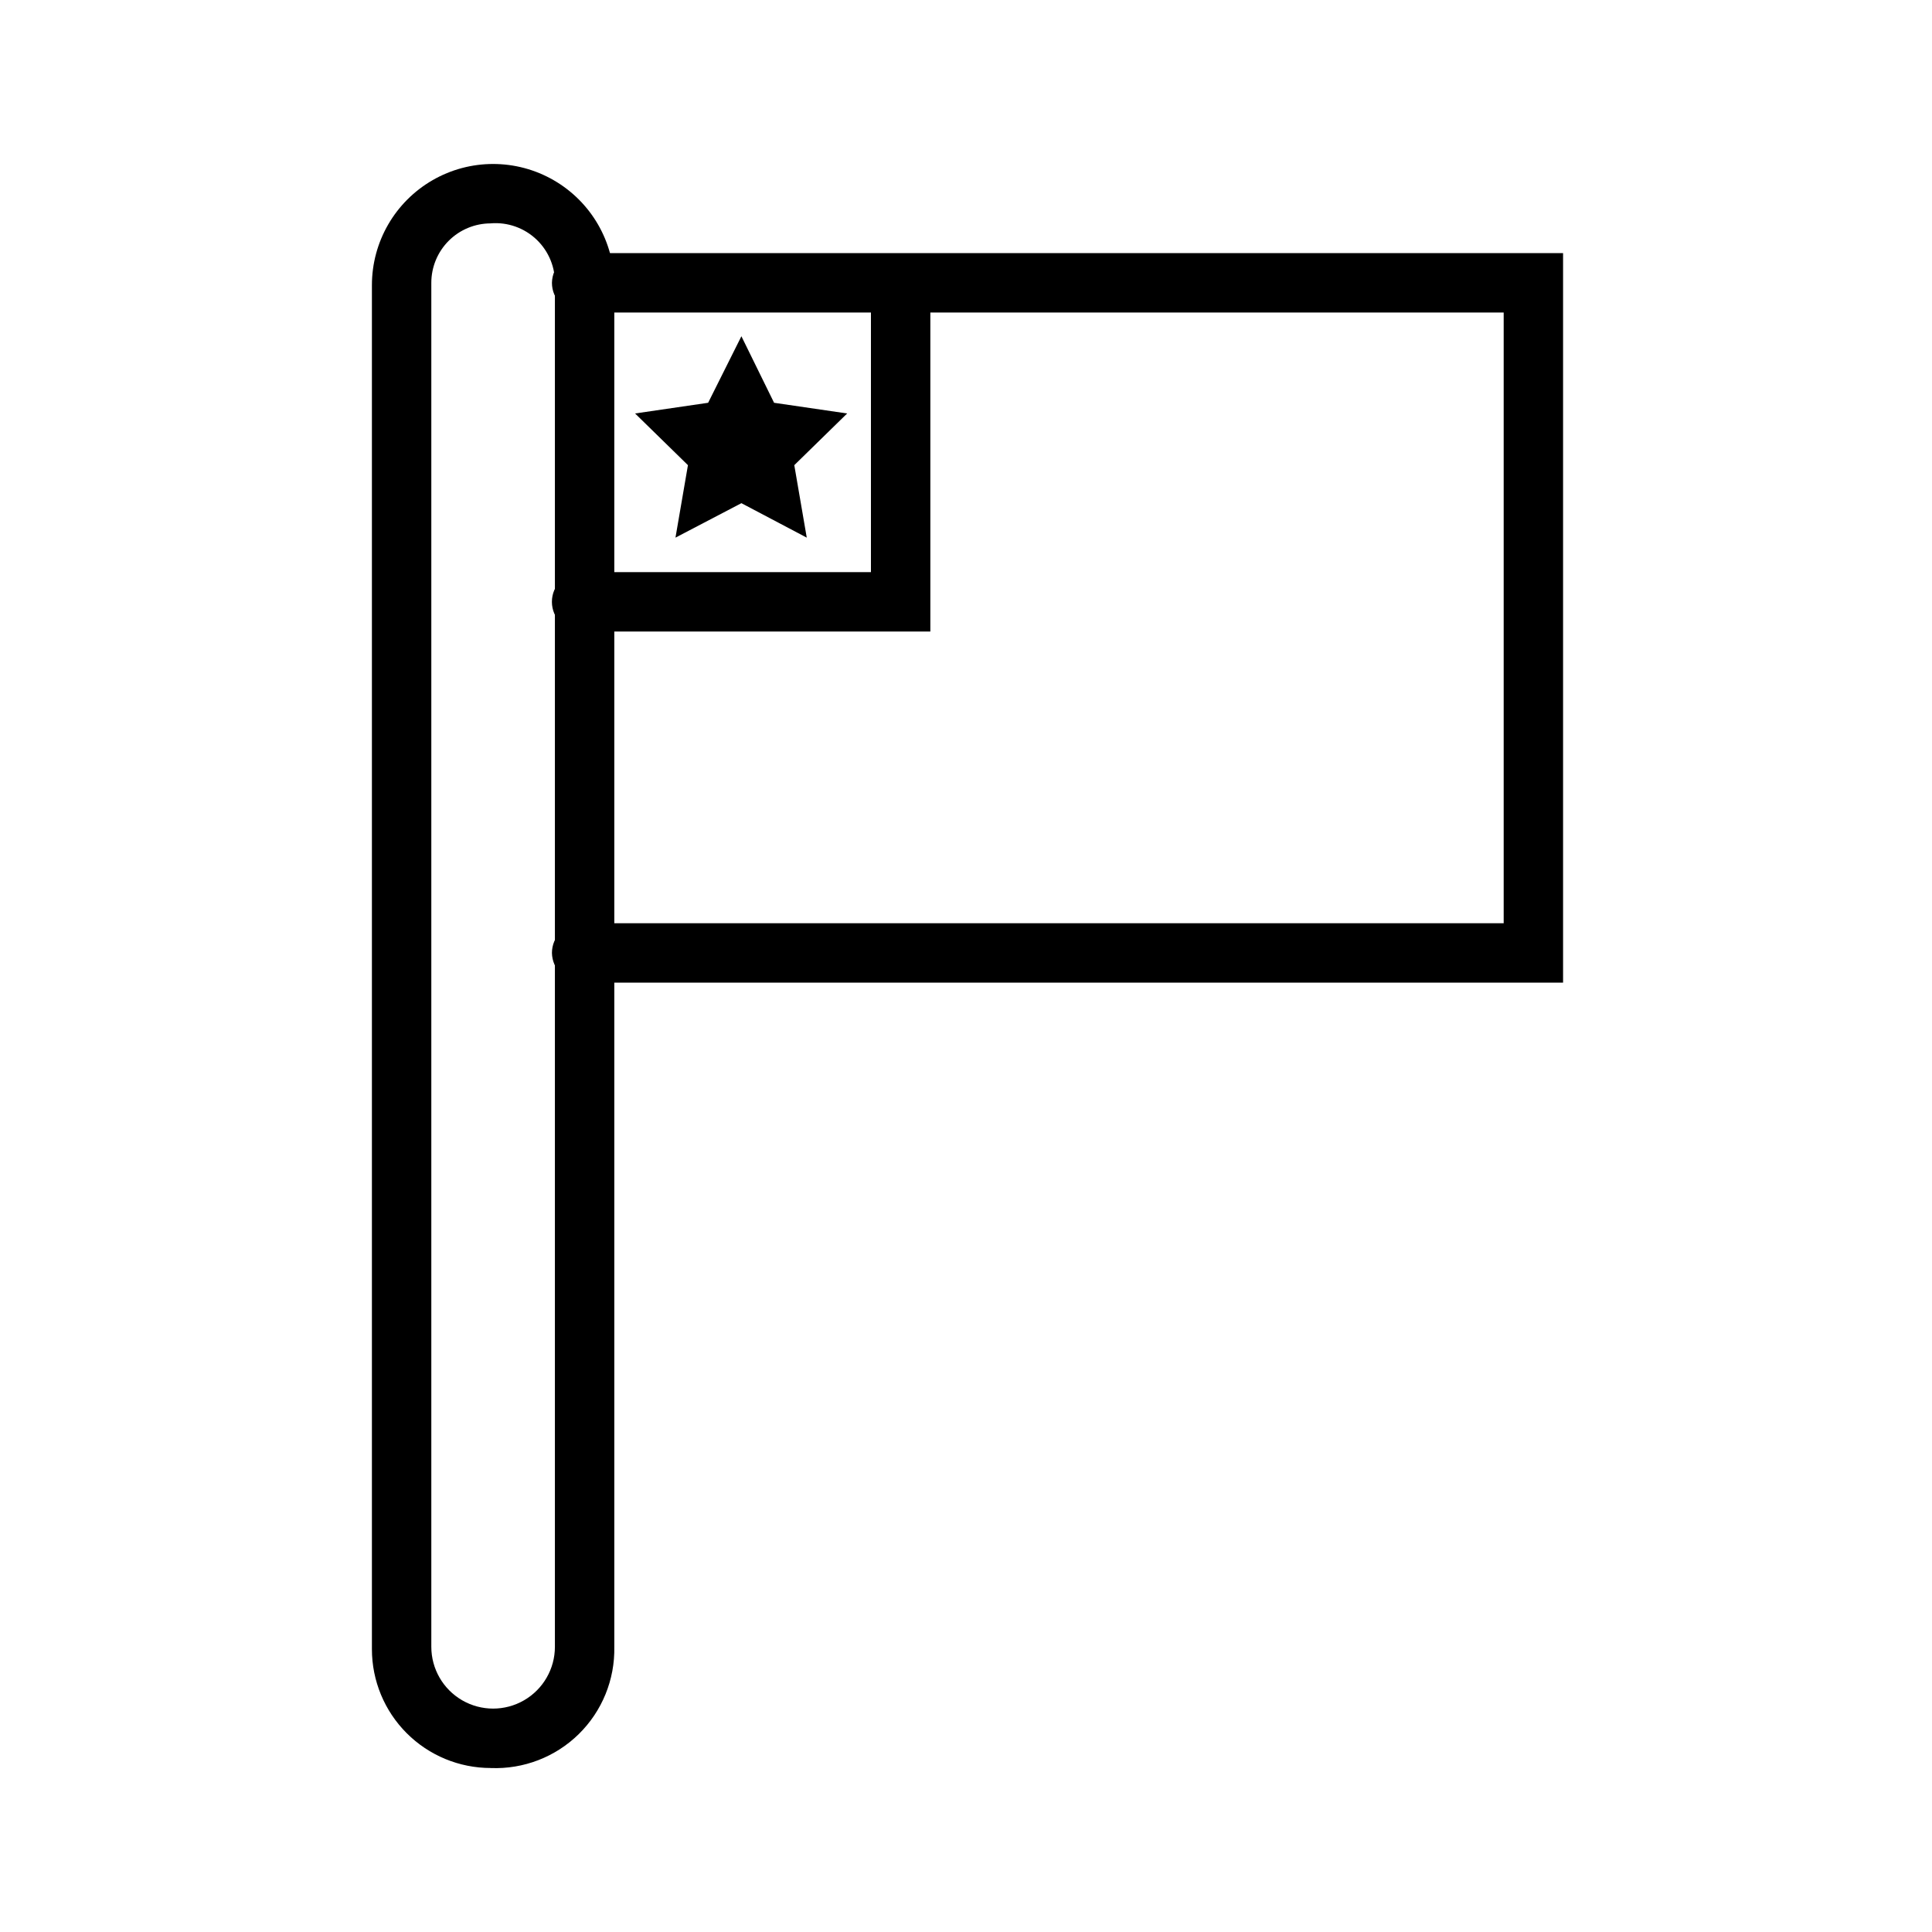 <?xml version="1.0" encoding="UTF-8"?>
<!-- Uploaded to: ICON Repo, www.iconrepo.com, Generator: ICON Repo Mixer Tools -->
<svg fill="#000000" width="800px" height="800px" version="1.1" viewBox="144 144 512 512" xmlns="http://www.w3.org/2000/svg">
 <g>
  <path d="m274.05 612.54c-8.352 0-16.359-3.316-22.266-9.223s-9.223-13.914-9.223-22.266v-361.48c0-11.473 6.121-22.074 16.059-27.812 9.938-5.738 22.18-5.738 32.117 0 9.938 5.738 16.059 16.34 16.059 27.812v360.86c0.18 8.684-3.231 17.055-9.434 23.137-6.199 6.078-14.637 9.328-23.312 8.98zm0-409.34c-4.176 0-8.18 1.656-11.133 4.609-2.953 2.953-4.613 6.957-4.613 11.133v361.48c0 5.848 3.121 11.254 8.188 14.18 5.066 2.926 11.309 2.926 16.375 0 5.066-2.926 8.188-8.332 8.188-14.18v-360.86c0.195-4.512-1.559-8.887-4.809-12.02-3.254-3.133-7.695-4.719-12.195-4.352z"/>
  <path d="m558.23 404.41h-260.09c-4.312-0.082-7.785-3.559-7.871-7.871 0-4.348 3.523-7.871 7.871-7.871h244.35v-161.85h-244.35c-4.348 0-7.871-3.523-7.871-7.871 0.086-4.312 3.559-7.789 7.871-7.871h260.09z"/>
  <path d="m390.55 311.36h-92.418c-4.348 0-7.871-3.523-7.871-7.871 0-4.348 3.523-7.871 7.871-7.871h76.676v-76.047c0-4.348 3.523-7.871 7.871-7.871 4.312 0.086 7.789 3.559 7.871 7.871z"/>
  <path d="m357.8 286.48-17.32-9.133-17.473 9.133 3.305-19.207-14.012-13.699 19.363-2.832 8.816-17.633 8.66 17.633 19.367 2.832-14.012 13.699z"/>
 </g>
</svg>